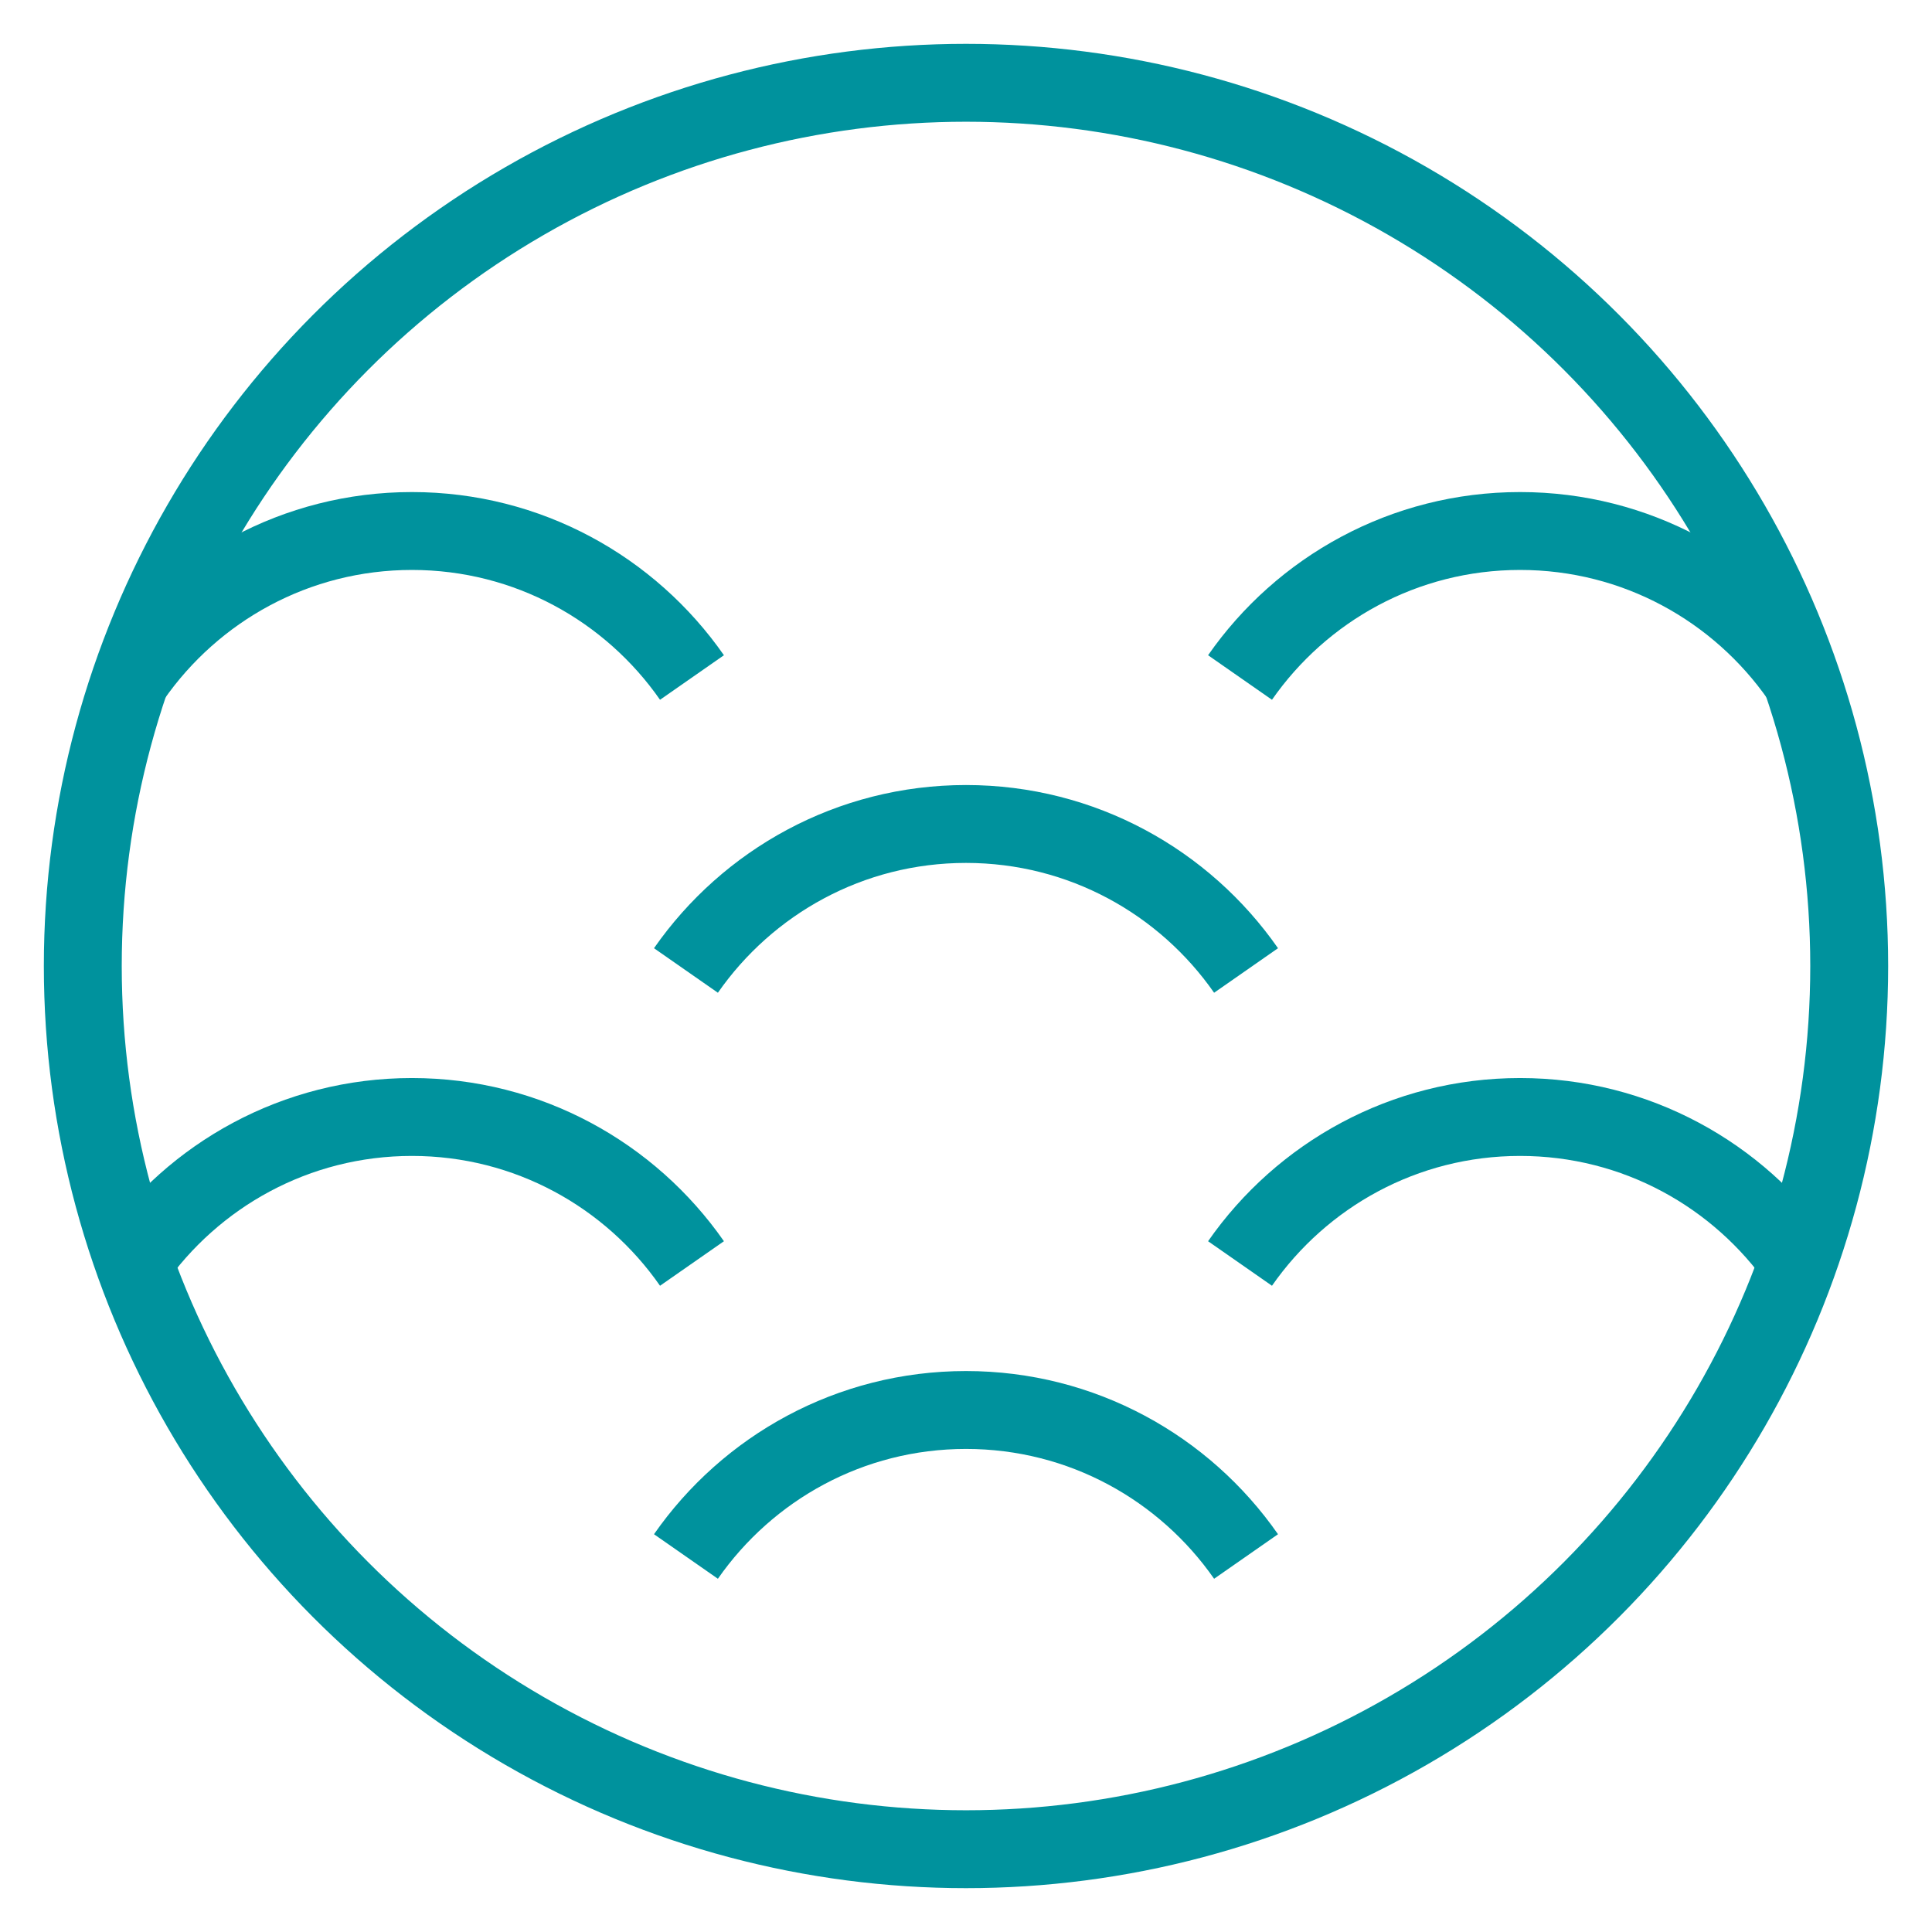 <?xml version="1.0" encoding="UTF-8"?>
<!-- Generator: Adobe Illustrator 24.2.3, SVG Export Plug-In . SVG Version: 6.00 Build 0)  -->
<svg xmlns="http://www.w3.org/2000/svg" xmlns:xlink="http://www.w3.org/1999/xlink" version="1.1" id="Layer_1" x="0px" y="0px" viewBox="0 0 595.28 595.28" style="enable-background:new 0 0 595.28 595.28;" xml:space="preserve">
<style type="text/css">
	.st0{fill:none;}
	.st1{clip-path:url(#SVGID_2_);fill:#00929D;}
	.st2{fill:none;stroke:#00929D;stroke-width:24;stroke-miterlimit:10;}
	.st3{clip-path:url(#SVGID_4_);fill:#FFFFFF;}
	.st4{clip-path:url(#SVGID_4_);fill:#00929D;}
	.st5{clip-path:url(#SVGID_6_);fill:none;}
	.st6{clip-path:url(#SVGID_6_);fill:none;stroke:#00929D;stroke-width:24;stroke-miterlimit:10;}
	.st7{clip-path:url(#SVGID_8_);fill:#FFFFFF;}
	.st8{clip-path:url(#SVGID_8_);fill:#00929D;}
	.st9{clip-path:url(#SVGID_10_);fill:#FFFFFF;}
	.st10{clip-path:url(#SVGID_12_);fill:#00929D;}
	.st11{clip-path:url(#SVGID_14_);fill:none;stroke:#00929D;stroke-width:11;stroke-miterlimit:10;}
	.st12{clip-path:url(#SVGID_14_);fill:#FFFFFF;}
	.st13{clip-path:url(#SVGID_16_);}
	.st14{clip-path:url(#SVGID_18_);fill:#00929D;}
	.st15{clip-path:url(#SVGID_16_);fill:none;}
	.st16{clip-path:url(#SVGID_16_);fill:#FFFFFF;}
	.st17{clip-path:url(#SVGID_16_);fill:none;stroke:#00929D;stroke-width:11;stroke-miterlimit:10;}
	.st18{clip-path:url(#SVGID_20_);fill:none;}
	.st19{clip-path:url(#SVGID_20_);fill:#FFFFFF;}
	.st20{clip-path:url(#SVGID_20_);fill:none;stroke:#00929D;stroke-width:11;stroke-miterlimit:10;}
	.st21{clip-path:url(#SVGID_22_);fill:none;}
	.st22{clip-path:url(#SVGID_22_);fill:none;stroke:#00929D;stroke-width:11;stroke-miterlimit:10;}
	.st23{clip-path:url(#SVGID_22_);}
	.st24{clip-path:url(#SVGID_24_);fill:#FFFFFF;}
	.st25{clip-path:url(#SVGID_24_);fill:none;stroke:#00929D;stroke-width:11;stroke-miterlimit:10;}
	.st26{clip-path:url(#SVGID_26_);fill:#FFFFFF;}
	.st27{clip-path:url(#SVGID_28_);fill:none;stroke:#00929D;stroke-width:11;stroke-miterlimit:10;}
	.st28{clip-path:url(#SVGID_28_);fill:#FFFFFF;}
	.st29{clip-path:url(#SVGID_30_);fill:none;stroke:#00929D;stroke-width:11;stroke-miterlimit:10;}
	.st30{clip-path:url(#SVGID_30_);}
	.st31{clip-path:url(#SVGID_32_);fill:none;stroke:#00929D;stroke-width:11;stroke-miterlimit:10;}
	.st32{clip-path:url(#SVGID_34_);}
	.st33{clip-path:url(#SVGID_36_);fill:#FFFFFF;}
	.st34{clip-path:url(#SVGID_36_);fill:none;stroke:#00929D;stroke-width:11;stroke-miterlimit:10;}
	.st35{clip-path:url(#SVGID_34_);fill:none;}
	.st36{clip-path:url(#SVGID_34_);fill:none;stroke:#00929D;stroke-width:11;stroke-miterlimit:10;}
	.st37{clip-path:url(#SVGID_38_);fill:none;stroke:#00929D;stroke-width:11;stroke-miterlimit:10;}
	.st38{clip-path:url(#SVGID_40_);fill:none;stroke:#00929D;stroke-width:11;stroke-miterlimit:10;}
	.st39{clip-path:url(#SVGID_42_);}
	.st40{clip-path:url(#SVGID_44_);fill:none;stroke:#00929D;stroke-width:11;stroke-miterlimit:10;}
	.st41{clip-path:url(#SVGID_42_);fill:none;}
	.st42{clip-path:url(#SVGID_42_);fill:none;stroke:#00929D;stroke-width:11;stroke-miterlimit:10;}
	.st43{clip-path:url(#SVGID_46_);fill:#FFFFFF;}
	.st44{clip-path:url(#SVGID_46_);fill:none;stroke:#00929D;stroke-width:11;stroke-miterlimit:10;}
</style>
<g>
	<defs>
		<path id="SVGID_1_" d="M297.64,576.32c-153.91,0-278.68-124.77-278.68-278.68S143.73,18.96,297.64,18.96    s278.68,124.77,278.68,278.68S451.55,576.32,297.64,576.32"></path>
	</defs>
	<clipPath id="SVGID_2_">
		<use xlink:href="#SVGID_1_" style="overflow:visible;"></use>
	</clipPath>
</g>
<g>
	<defs>
		<rect id="SVGID_5_" x="0" y="0" width="595.28" height="595.28"></rect>
	</defs>
	<clipPath id="SVGID_4_">
		<use xlink:href="#SVGID_5_" style="overflow:visible;"></use>
	</clipPath>
	<path style="clip-path:url(#SVGID_4_);fill:none;" d="M581.1,297.64c0,156.55-126.91,283.46-283.46,283.46   c-156.55,0-283.47-126.91-283.47-283.46S141.09,14.18,297.64,14.18C454.19,14.18,581.1,141.09,581.1,297.64"></path>
	
		<circle style="clip-path:url(#SVGID_4_);fill:none;stroke:#00929D;stroke-width:24;stroke-miterlimit:10;" cx="297.64" cy="297.64" r="272.13"></circle>
	<path style="clip-path:url(#SVGID_4_);fill:none;stroke:#00929D;stroke-width:24;stroke-miterlimit:10;" d="M213.21,389.3   c-19-27.26-50.54-45.14-86.29-45.14c-35.75,0-67.29,17.88-86.29,45.14"></path>
	<path style="clip-path:url(#SVGID_4_);fill:none;stroke:#00929D;stroke-width:24;stroke-miterlimit:10;" d="M554.65,389.3   c-19-27.26-50.54-45.14-86.29-45.14c-35.75,0-67.29,17.88-86.29,45.14"></path>
	<path style="clip-path:url(#SVGID_4_);fill:none;stroke:#00929D;stroke-width:24;stroke-miterlimit:10;" d="M383.93,479.58   c-19-27.26-50.54-45.14-86.29-45.14c-35.75,0-67.29,17.88-86.29,45.14"></path>
	<path style="clip-path:url(#SVGID_4_);fill:none;stroke:#00929D;stroke-width:24;stroke-miterlimit:10;" d="M213.21,208.75   c-19-27.26-50.54-45.14-86.29-45.14c-35.75,0-67.29,17.88-86.29,45.14"></path>
	<path style="clip-path:url(#SVGID_4_);fill:none;stroke:#00929D;stroke-width:24;stroke-miterlimit:10;" d="M554.65,208.75   c-19-27.26-50.54-45.14-86.29-45.14c-35.75,0-67.29,17.88-86.29,45.14"></path>
	<path style="clip-path:url(#SVGID_4_);fill:none;stroke:#00929D;stroke-width:24;stroke-miterlimit:10;" d="M383.93,299.02   c-19-27.26-50.54-45.14-86.29-45.14c-35.75,0-67.29,17.88-86.29,45.14"></path>
</g>
</svg>
